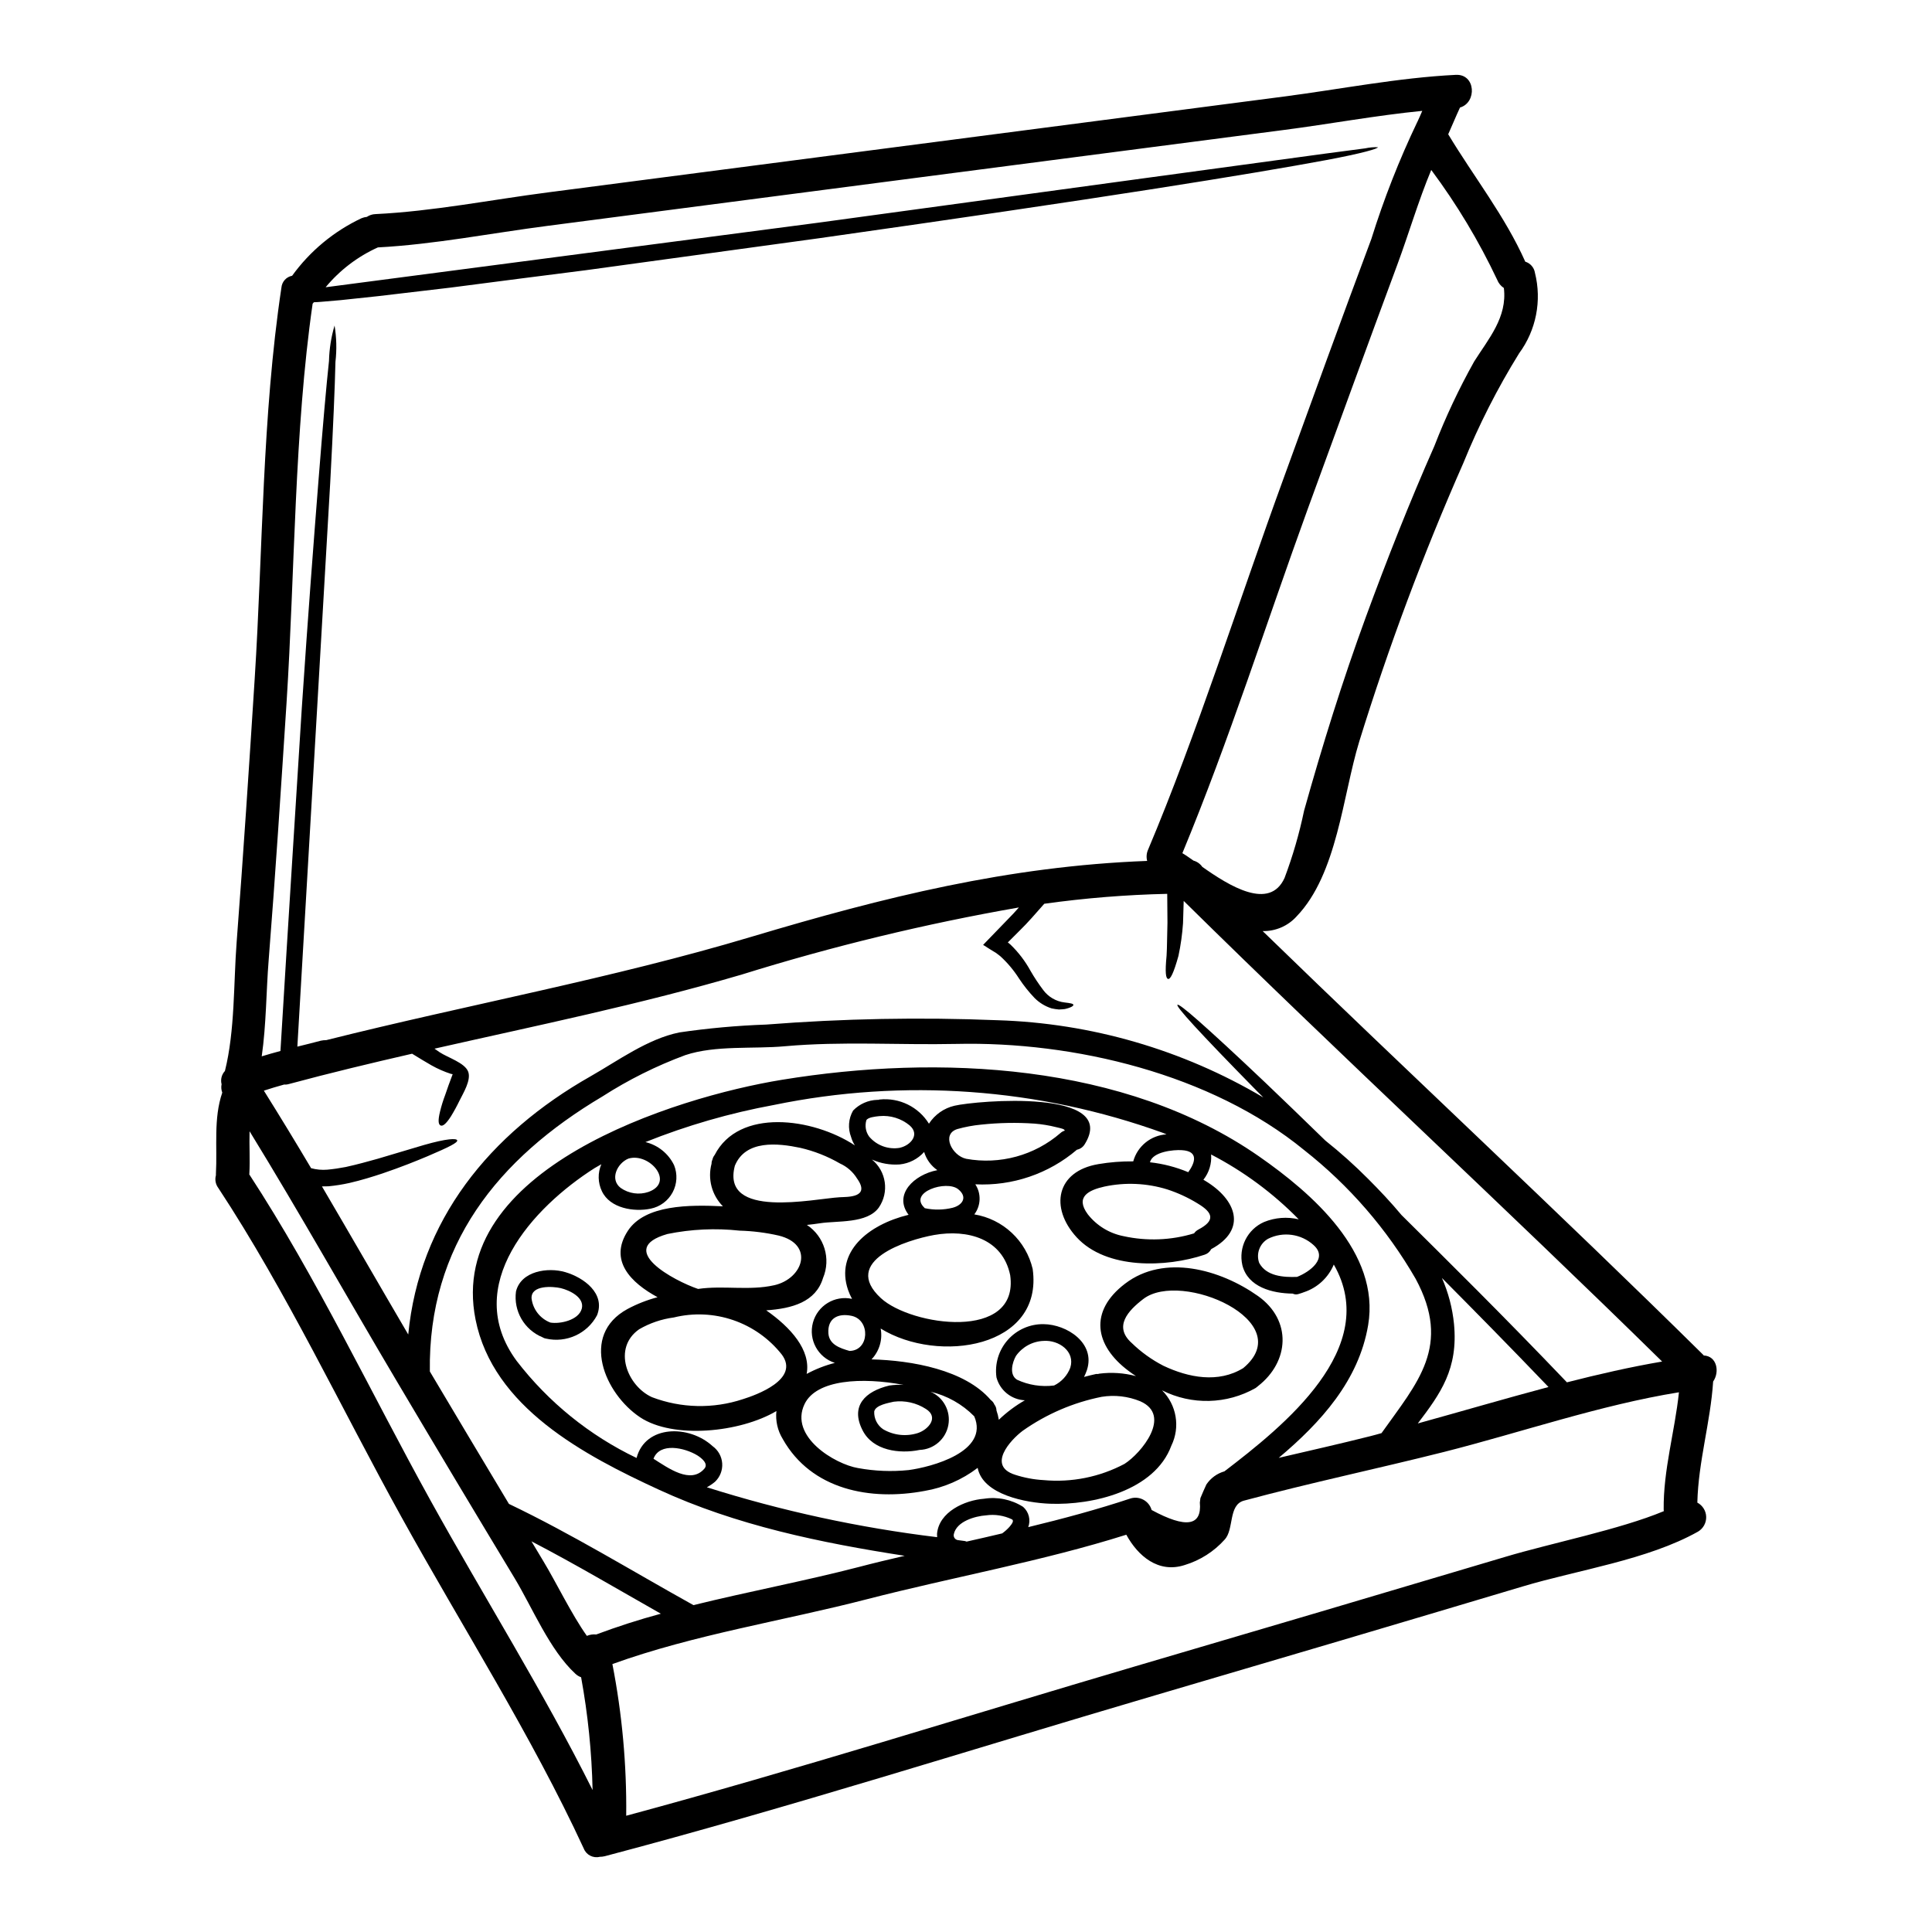 <?xml version="1.0" encoding="UTF-8"?>
<!-- Uploaded to: ICON Repo, www.iconrepo.com, Generator: ICON Repo Mixer Tools -->
<svg fill="#000000" width="800px" height="800px" version="1.1" viewBox="144 144 512 512" xmlns="http://www.w3.org/2000/svg">
 <g>
  <path d="m595.52 503.22c3.457 0.145 4.281 4.309 2.481 6.902-0.703 10.773-3.938 21.254-4.188 32.082v0.004c1.406 0.742 2.301 2.188 2.344 3.777 0.039 1.59-0.777 3.078-2.141 3.898-13.383 7.527-31.961 10.18-46.539 14.562-32.41 9.684-64.836 19.285-97.273 28.809-48.582 14.285-97.012 29.75-145.98 42.676v-0.004c-0.414 0.102-0.844 0.152-1.27 0.148-1.762 0.441-3.582-0.492-4.246-2.184-13.902-30.074-32.227-58.762-48.254-87.746-15.996-28.891-30.457-59.766-48.637-87.379h-0.004c-0.691-0.953-0.91-2.172-0.59-3.305-0.016-0.133-0.016-0.262 0-0.395 0.395-7.172-0.68-14.609 1.684-21.516v0.004c-0.273-0.707-0.336-1.477-0.18-2.219-0.328-1.242 0.008-2.57 0.883-3.512 2.688-10.773 2.273-23.344 3.102-34.117 1.77-23.258 3.305-46.512 4.781-69.77 2.18-34.242 1.969-69.711 7.086-103.71v0.004c0.133-1.57 1.289-2.856 2.836-3.148 4.742-6.555 11.07-11.801 18.391-15.25 0.453-0.184 0.93-0.305 1.414-0.355 0.684-0.457 1.48-0.715 2.305-0.738 15.199-0.734 30.633-3.805 45.684-5.754 32.496-4.219 64.98-8.449 97.457-12.691 32.473-4.238 64.957-8.469 97.441-12.688 15.055-1.953 30.484-5.019 45.688-5.769 5.312-0.266 5.641 7.348 1.121 8.66-1.09 2.336-2.066 4.723-3.125 7.086 6.785 11.273 15.047 21.691 20.422 33.762 1.348 0.414 2.344 1.559 2.562 2.953 1.859 7.383 0.324 15.207-4.191 21.336-5.738 9.258-10.684 18.98-14.781 29.074-10.609 24.062-19.82 48.715-27.598 73.84-4.367 14.25-5.805 35.086-16.586 46.301-2.289 2.547-5.578 3.969-9 3.898 38.723 37.629 78.359 74.391 116.78 112.32 0.043 0.047 0.082 0.098 0.117 0.148zm-10.629 40.844c-0.117-10.531 2.953-20.688 4.047-31.094-20.859 3.363-42 10.684-62.305 15.82-17.59 4.43-35.535 8.203-52.98 12.898-4.191 1.121-2.566 7.644-5.117 10.328h0.004c-2.836 3.168-6.492 5.492-10.562 6.727-7.027 2.305-12.453-2.449-15.496-8.027-22.223 7.027-46.051 11.246-68.59 17.059-22.176 5.75-45.918 9.379-67.602 17.219 2.578 13.238 3.805 26.707 3.66 40.199 45.246-12.203 90.078-26.414 135.02-39.637 32.672-9.594 65.332-19.254 97.984-28.984 12.012-3.598 30.398-7.258 41.969-12.098 0.004-0.172-0.027-0.258-0.027-0.418zm-25.648-33.73c8.414-2.152 16.824-4.074 25.238-5.512-41.852-41.113-85.02-80.898-126.79-122.07-0.059 2.152-0.117 4.277-0.176 5.902v0.004c-0.199 2.91-0.605 5.805-1.211 8.656-1.297 4.66-2.152 6.254-2.754 6.109s-0.828-1.684-0.395-6.168c0.145-2.273 0.117-4.898 0.234-8.738 0-2.066-0.031-4.961-0.062-7.644v0.004c-10.902 0.242-21.781 1.121-32.582 2.629-2.269 2.566-4.363 5.016-6.461 7.051l-3.09 3.09v-0.004c-0.043 0.023-0.082 0.055-0.117 0.086 0.227 0.211 0.461 0.406 0.707 0.594 2.113 2.039 3.906 4.387 5.316 6.965 1.012 1.762 2.137 3.457 3.363 5.078 1.359 1.84 3.422 3.039 5.695 3.301 1.473 0.176 2.242 0.297 2.301 0.621 0.055 0.266-0.562 0.734-2.269 1.121-0.445 0.059-0.949 0.086-1.539 0.117v0.004c-0.66-0.055-1.316-0.152-1.965-0.297-1.707-0.543-3.254-1.484-4.516-2.754-1.531-1.602-2.914-3.34-4.133-5.191-1.383-2.164-3.039-4.141-4.934-5.871-0.266-0.176-0.395-0.355-1.203-0.918-0.652-0.395-1.332-0.789-1.969-1.207l-1.004-0.648-0.27-0.148c-0.086-0.059-0.172-0.117-0.027-0.176l0.414-0.441c0.559-0.59 1.121-1.18 1.711-1.77 1.391-1.449 2.863-2.981 4.426-4.574 0.949-0.945 1.895-1.969 2.832-3.043l0.004-0.004c-24.824 4.332-49.34 10.27-73.395 17.766-26.742 7.871-54.219 13.488-81.477 19.656 0.473 0.328 0.941 0.648 1.359 0.945 2.184 1.445 6.727 2.801 7.586 5.195 0.789 2.242-1.332 5.637-2.273 7.555h-0.004c-0.703 1.465-1.48 2.894-2.332 4.281-1.332 2.062-2.184 2.652-2.754 2.363-0.57-0.293-0.68-1.355-0.117-3.656v-0.004c0.367-1.512 0.828-3.004 1.383-4.457 0.5-1.535 1.18-3.367 1.969-5.461-0.16-0.016-0.316-0.043-0.473-0.086-1.773-0.578-3.488-1.328-5.117-2.242-1.508-0.859-3.246-1.922-5.164-3.098-10.922 2.508-21.812 5.117-32.613 8.027v-0.004c-0.418 0.133-0.859 0.184-1.297 0.148-1.801 0.5-3.602 1.031-5.371 1.621 4.25 6.789 8.422 13.637 12.516 20.543 1.398 0.383 2.856 0.516 4.305 0.395 1.637-0.152 3.262-0.391 4.871-0.707 3.098-0.676 5.93-1.477 8.465-2.18 5.117-1.535 9.125-2.719 12.203-3.633 6.168-1.77 8.762-1.832 8.879-1.238 0.117 0.59-1.969 1.684-7.848 4.191-2.953 1.238-6.848 2.832-11.984 4.574-2.598 0.859-5.488 1.77-8.82 2.539v-0.004c-1.781 0.395-3.586 0.68-5.402 0.855-0.59 0.031-1.18 0.031-1.797 0.031 7.676 13.074 15.227 26.211 22.871 39.254 2.922-30.16 21.395-53.156 48.344-68.441 7.258-4.129 15.082-9.887 23.434-11.598l-0.004-0.004c7.652-1.125 15.355-1.824 23.082-2.094 20.391-1.594 40.859-1.98 61.297-1.152 24.836 0.766 49.074 7.809 70.453 20.469-0.531-0.562-1.121-1.125-1.652-1.652-15.793-16.086-21.547-22.461-21.102-22.902 0.203-0.234 1.969 1.062 5.664 4.328 3.695 3.266 9.473 8.562 17.648 16.324 4.516 4.305 9.82 9.422 15.91 15.352v-0.004c3.961 3.156 7.734 6.535 11.305 10.125 2.981 2.981 6.019 6.195 8.852 9.594 12.285 12.188 26.949 26.648 43.832 44.328zm-24.574-270.53c3.801-6.023 8.82-11.719 7.871-19.48h0.004c-0.809-0.523-1.43-1.289-1.777-2.184-4.844-10.258-10.695-20.004-17.473-29.102-3.422 8.203-5.992 17.027-8.996 25.117-7.996 21.547-15.852 43.152-23.73 64.719-11.02 30.309-20.859 61.402-33.23 91.23 0.789 0.441 1.77 1.148 2.953 1.969h-0.004c0.949 0.258 1.773 0.844 2.332 1.652 7.117 5.019 17.828 11.719 21.809 2.922v-0.004c2.176-5.789 3.902-11.738 5.164-17.793 4.84-17.293 10.188-34.445 16.355-51.293 5.609-15.289 11.594-30.457 18.18-45.363 2.984-7.703 6.508-15.188 10.543-22.391zm-5.344 255.05c1.148 11.922-3.57 18.445-9.594 26.371 11.414-3.148 22.992-6.551 34.637-9.652-10.234-10.684-19.68-20.273-28.246-28.895l0.004 0.004c1.703 3.863 2.781 7.973 3.199 12.172zm-9.738-318.49c0.473-0.977 0.887-1.969 1.328-2.984-12.305 1.211-24.672 3.516-36.801 5.078-32.496 4.219-64.98 8.449-97.453 12.688-32.473 4.242-64.957 8.473-97.457 12.695-14.875 1.918-30.07 4.93-45.062 5.723-5.359 2.418-10.098 6.031-13.848 10.559 51.684-6.758 94.707-12.426 130.21-17.062 36.98-5.047 65.812-8.969 87.832-11.98 22.02-3.012 37.215-5.066 46.914-6.379 4.836-0.648 8.289-1.094 10.562-1.391 1.098-0.238 2.215-0.34 3.336-0.293 0.117 0.355-4.016 1.594-13.633 3.394-9.621 1.797-24.73 4.367-46.688 7.793-21.961 3.422-50.797 7.688-87.762 12.93-18.5 2.539-39.051 5.34-61.773 8.469-11.391 1.441-23.328 2.977-35.816 4.606-6.297 0.738-12.711 1.496-19.242 2.269-3.273 0.355-6.613 0.707-9.977 1.062l-5.117 0.441c-0.617 0.059-1.301 0.09-1.969 0.117 0 0 0 0.031-0.027 0.031v0.004c-0.082 0.129-0.184 0.25-0.297 0.355-4.867 33.762-4.695 71.039-6.906 105.69-1.477 22.785-2.953 45.598-4.75 68.352-0.648 8.027-0.617 17-1.832 25.41 1.652-0.5 3.277-0.977 4.961-1.418 2.242-37.156 4.133-66.285 5.664-90.957 1.684-25.191 3.219-45.039 4.402-60.031 1.18-14.992 2.094-25.293 2.801-31.883 0.078-3.18 0.574-6.336 1.477-9.387 0.523 3.18 0.605 6.422 0.234 9.625-0.148 6.609-0.59 17.086-1.391 32.109-1.711 29.453-4.484 77.648-8.703 149.37 2.094-0.504 4.16-1.035 6.227-1.574h0.004c0.465-0.105 0.938-0.152 1.414-0.145 37.504-9.414 75.754-16.328 112.79-27.422 35.062-10.477 67.969-18.68 104.77-20.074-0.258-0.984-0.176-2.023 0.234-2.953 12.863-30.457 24.141-66.168 35.918-98.43 7.672-21.16 15.375-42.32 23.254-63.422v0.004c3.309-10.605 7.371-20.961 12.16-30.984zm-9.473 347.43c9.531-13.43 18.68-23.082 9.027-40.934-7.586-13.141-17.613-24.711-29.543-34.09-24.613-20.156-61.031-28.832-92.164-28.121-15.172 0.324-30.285-0.738-45.422 0.617-8.414 0.777-18.332-0.324-26.398 2.352-7.691 2.848-15.055 6.519-21.957 10.949-27.766 16.477-46.234 39.527-45.742 72.891 6.965 11.719 13.953 23.414 20.957 35.09 16.793 8.031 32.641 17.797 48.902 26.828 14.562-3.598 29.52-6.402 43.77-10.094 4.047-1.062 8.117-2.035 12.203-2.981-22.281-3.453-44.652-8.059-65.164-17.531-19.734-9.102-43.926-21.82-48.562-45.09-7.934-39.832 52.742-58.895 81.25-63.531 41.348-6.758 90.781-4.488 126.38 20.305 13.988 9.738 32.168 25.469 28.922 44.715-2.481 14.695-12.512 25.766-23.699 35.18 8.086-1.891 16.23-3.719 24.289-5.754 0.977-0.242 1.977-0.531 2.953-0.801zm-41.625 10.125c15.699-12.012 41.645-32.727 28.98-54.805-1.457 3.492-4.367 6.176-7.965 7.348l-0.473 0.176c-0.324 0.086-0.648 0.203-0.945 0.297-0.5 0.16-1.039 0.117-1.508-0.117-5.394-0.059-11.891-1.711-13.34-7.527-1.074-4.703 1.34-9.512 5.762-11.453 2.91-1.184 6.117-1.43 9.176-0.703-6.777-6.926-14.617-12.723-23.223-17.184 0.195 2.41-0.535 4.801-2.039 6.691l0.445 0.266c8.289 4.961 11.273 12.93 1.621 18.125-0.359 0.703-0.984 1.234-1.738 1.473-10.129 3.398-26.031 3.988-33.941-4.633-7.176-7.848-5.371-17.473 5.723-19.359v-0.004c3.07-0.523 6.184-0.77 9.297-0.734 1.109-4.027 4.652-6.902 8.816-7.16-0.297-0.121-0.559-0.238-0.855-0.359h0.004c-33.047-11.949-68.758-14.523-103.18-7.434-11.652 2.141-23.062 5.434-34.059 9.84 3.312 0.801 6.098 3.043 7.586 6.109 0.953 2.344 0.812 4.996-0.387 7.227-1.199 2.231-3.328 3.812-5.812 4.312-4.367 0.918-10.773-0.059-12.926-4.633-1.078-2.246-1.133-4.852-0.145-7.144-0.59 0.355-1.211 0.68-1.801 1.035-16.316 10.375-35.383 31.059-20.652 51.074 8.43 10.953 19.32 19.77 31.789 25.734 2.301-8.793 13.93-8.852 20.156-3.125 1.48 1.066 2.41 2.734 2.535 4.555 0.125 1.82-0.566 3.602-1.887 4.859-0.672 0.57-1.402 1.066-2.184 1.473 19.891 6.293 40.324 10.719 61.035 13.227-0.027-0.285-0.039-0.574-0.031-0.859 0.473-5.84 7.352-8.941 12.453-9.324 3.602-0.57 7.285 0.195 10.363 2.152 1.52 1.336 2.059 3.473 1.355 5.371 9.242-2.242 18.391-4.695 27.242-7.644l-0.004 0.004c2.363-0.637 4.793 0.742 5.461 3.098 9.094 4.93 13.352 4.273 12.781-1.969 0.031-0.395 0.09-0.789 0.148-1.18 0.5-1.207 1.031-2.422 1.574-3.602 1.133-1.695 2.832-2.934 4.789-3.492zm19.242-51.531c3.398-1.328 8.293-4.961 4.367-8.438h0.004c-3.301-2.988-8.094-3.644-12.07-1.652-2.219 1.281-3.203 3.965-2.336 6.375 1.902 3.539 6.414 3.859 10.043 3.715zm-26.152-12.543c4.519-2.363 3.938-4.457-0.172-6.902v-0.004c-2.543-1.566-5.269-2.824-8.113-3.746-5.387-1.66-11.105-1.914-16.617-0.738-4.102 0.918-7.848 2.684-4.398 7.348 2.356 3 5.707 5.051 9.445 5.785 6.199 1.367 12.645 1.117 18.719-0.734 0.289-0.43 0.688-0.773 1.148-1.008zm-2.684-15.195c1.891-2.629 2.754-5.578-1.68-5.844-2.211-0.148-7.762 0.395-8.469 3.215v-0.004c3.496 0.383 6.918 1.27 10.16 2.629zm-47.359 93.965c0.594-0.707 1.27-1.594 0.652-1.969-2.137-1.027-4.527-1.398-6.875-1.062-2.894 0.203-7.793 1.574-8.535 4.957-0.086 0.344-0.031 0.711 0.16 1.012 0.188 0.305 0.496 0.512 0.844 0.582l2.012 0.27c0.086 0.043 0.172 0.082 0.266 0.117h0.176c3.148-0.707 6.254-1.418 9.352-2.156 0.711-0.512 1.367-1.098 1.949-1.75zm-80.863-15.406c1.148-1.328-0.789-2.832-1.863-3.512-3.394-2.066-9.977-3.516-11.629 0.887 3.902 2.457 9.859 6.848 13.492 2.625zm-14.816-73.336c7.113-2.566 0.18-10.535-5.34-8.824-2.922 1.207-5.019 5.461-2.035 7.762l-0.004-0.004c2.148 1.516 4.891 1.91 7.379 1.066zm-13.871 117.29c5.609-2.094 11.305-3.938 17.148-5.512-11.414-6.465-22.699-13.164-34.293-19.184 1.059 1.738 2.094 3.512 3.148 5.254 3.301 5.43 7.477 14.105 11.535 19.801 0.781-0.324 1.629-0.453 2.473-0.367zm-0.945 41.23v-0.004c-0.215-10.027-1.23-20.023-3.039-29.895-0.574-0.203-1.094-0.523-1.535-0.945-6.816-6.297-11.391-17.531-16.113-25.352-10.477-17.352-20.875-34.734-31.195-52.148-13.043-21.988-25.621-44.445-39.02-66.258-0.113 3.75 0.148 7.527-0.059 11.277 0 0.059-0.027 0.086-0.027 0.145 17.887 27.387 32.227 57.859 48.047 86.445 14.078 25.43 29.898 50.637 42.941 76.723z"/>
  <path d="m477.38 487.46c9.055 6.43 8.316 17.414 0 23.875 0 0.027-0.035 0.027-0.062 0.059-0.172 0.16-0.359 0.309-0.559 0.441-7.641 4.344-16.945 4.578-24.797 0.621 3.867 3.863 4.856 9.758 2.453 14.672-4.402 11.949-20.859 15.82-32.199 15.375-6.195-0.234-17.734-2.332-19.125-9.5v-0.004c-4.121 3.144-8.941 5.242-14.051 6.109-14.285 2.684-29.984-0.234-37.602-13.754h0.004c-1.367-2.215-1.961-4.82-1.684-7.41-9.621 5.699-27.359 7.477-36.125 1.652-9.379-6.242-16.023-21.75-3.375-28.676 2.535-1.359 5.223-2.414 8-3.148-7.027-3.809-13.016-9.711-7.871-17.59 4.543-6.934 16.32-6.934 25.191-6.496-2.938-2.969-4.082-7.269-3.008-11.305-0.004-0.375 0.078-0.75 0.238-1.09 0.098-0.445 0.297-0.859 0.586-1.211 6.375-12.453 25.941-9.914 37.16-2.535-0.441-0.688-0.781-1.434-1.004-2.219-0.898-2.297-0.703-4.883 0.531-7.019 1.691-1.75 4-2.766 6.434-2.836 0.098-0.016 0.199-0.016 0.297 0 0.113-0.031 0.176-0.09 0.297-0.09h-0.004c5.227-0.547 10.305 1.941 13.074 6.41 1.551-2.402 3.973-4.109 6.758-4.758 5.785-1.359 43.832-4.664 34.504 10.234h-0.004c-0.449 0.738-1.188 1.25-2.035 1.418-7.477 6.383-17.113 9.664-26.934 9.172 1.609 2.441 1.504 5.637-0.262 7.969 3.719 0.609 7.176 2.312 9.926 4.887 2.754 2.574 4.68 5.906 5.539 9.578 2.926 20.926-24.996 25.234-40.285 15.789 0.555 2.953-0.348 5.996-2.422 8.172 10.656 0.27 24.762 2.754 31.609 10.773 0.426 0.293 0.754 0.703 0.945 1.184 0.352 0.449 0.547 1 0.559 1.574 0.285 0.805 0.492 1.633 0.621 2.473 2.082-1.996 4.402-3.731 6.906-5.164-3.566-0.16-6.613-2.617-7.527-6.066-0.5-3.59 0.598-7.215 2.996-9.93 2.402-2.711 5.867-4.238 9.488-4.18 6.199 0.059 13.777 5.019 11.508 12.098l0.004 0.004c-0.219 0.645-0.484 1.277-0.789 1.887 1.094-0.297 2.184-0.562 3.219-0.789 0.176-0.027 0.324 0.031 0.5 0v0.004c0.105-0.043 0.215-0.07 0.328-0.086 3.25-0.418 6.547-0.195 9.711 0.648-0.68-0.445-1.359-0.914-1.969-1.387-8.996-6.731-10.535-15.793-0.914-23.113 10.395-7.941 25.238-3.777 35.219 3.277zm-3.902 19.094c14.816-12.336-16.41-26-26.469-18.324-4.047 3.098-7.941 7.289-3.148 11.629l0.004-0.004c2.492 2.438 5.34 4.484 8.441 6.082 6.656 3.156 14.566 4.691 21.176 0.617zm-31.461 25.383c4.43-2.832 12.691-12.84 4.164-16.586h0.004c-3.238-1.328-6.777-1.738-10.234-1.18-7.527 1.508-14.652 4.574-20.926 9-3.301 2.481-9.5 9.293-2.008 11.66 2.438 0.793 4.965 1.266 7.523 1.41 7.426 0.688 14.895-0.809 21.48-4.305zm-14.375-25.5c1.332-4.277-3.008-7.375-7.086-7.086h0.004c-2.926 0.113-5.633 1.586-7.32 3.984-0.973 1.711-1.859 4.957 0.27 6.297 3.066 1.434 6.481 1.965 9.84 1.535 1.984-0.969 3.523-2.664 4.297-4.731zm-2.594-62.188 0.004-0.004c0.324-0.289 0.707-0.5 1.121-0.617-0.059-0.445-0.887-0.59-2.269-0.918-1.891-0.477-3.816-0.789-5.758-0.941-4.703-0.324-9.422-0.234-14.109 0.266-2.144 0.203-4.269 0.598-6.344 1.18-4.309 1.359-1.391 7.055 2.336 7.871v0.004c8.945 1.629 18.148-0.887 25.023-6.84zm-47.602 43.77c7.996 7.379 36.715 11.512 34.266-6.078-2.012-9.711-11.277-12.223-20.16-10.656-7.258 1.301-24.789 6.879-14.105 16.734zm7.316 45.57c5.996-0.789 21.488-4.84 17.418-14.258v0.004c-3.176-3.227-7.195-5.484-11.602-6.523 3.457 1.484 5.426 5.164 4.738 8.863-0.684 3.699-3.844 6.426-7.602 6.57-5.309 1.094-12.363 0.207-15.105-5.164-3.371-6.523 0.734-10.387 7.051-11.895h-0.004c1.262-0.195 2.539-0.254 3.812-0.172-11.02-2.098-23.168-1.449-26.27 5.117-4.074 8.586 8.031 15.879 14.195 16.926v-0.004c4.41 0.809 8.91 0.992 13.367 0.535zm11.75-69.535c2.539-0.68 4.016-2.805 1.418-4.898-3.102-2.512-13.254 0.789-8.969 4.898 0.055 0.027 0.055 0.086 0.086 0.117l-0.004 0.004c2.465 0.535 5.019 0.492 7.469-0.117zm-9.238 59.707c2.805-0.945 5.606-4.191 2.094-6.375-2.527-1.625-5.547-2.305-8.523-1.918-1.332 0.324-4.809 0.855-5.168 2.594-0.082 1.887 0.824 3.676 2.391 4.723 2.793 1.613 6.137 1.969 9.207 0.977zm5.117-69.668c-1.672-1.16-2.898-2.856-3.484-4.809-1.668 1.863-3.973 3.039-6.457 3.301-2.531 0.191-5.066-0.258-7.383-1.297 3.828 3.117 4.625 8.652 1.828 12.723-3.098 4.309-11.02 3.457-15.551 4.16-1.148 0.176-2.332 0.328-3.516 0.445v-0.004c4.629 3.051 6.426 8.965 4.281 14.078-1.918 6.348-8.176 8.09-15.051 8.562 6.43 4.488 11.891 10.504 10.715 16.852v-0.004c2.363-1.273 4.875-2.254 7.477-2.922-4.473-1.426-7.035-6.117-5.82-10.652 1.215-4.535 5.781-7.316 10.367-6.316-0.422-0.766-0.777-1.566-1.062-2.391-3.398-9.973 5.164-17.234 16.051-19.887-4.074-5.359 1.438-10.641 7.594-11.824zm-9.887-5.93c2.832-0.648 5.371-3.516 2.539-5.934v-0.004c-2.231-1.832-5.094-2.711-7.969-2.445h-0.031c-1.152 0.117-3.039 0.328-3.453 1.094h0.004c-0.441 1.48-0.168 3.078 0.738 4.328 1.996 2.371 5.106 3.504 8.16 2.977zm-15.961 13.117c2.004-0.117 8.234 0.176 4.606-4.93v0.004c-1.074-1.77-2.66-3.172-4.547-4.016-3.293-1.91-6.856-3.312-10.562-4.16-5.902-1.238-14.465-2.156-17.297 4.75-3.734 14.285 20.996 8.734 27.801 8.352zm2.594 40.727c5.285-0.059 5.582-8.203 0.562-9.293-3.598-0.766-6.43 0.617-6.168 4.633 0.219 2.981 3.055 3.926 5.59 4.66zm-19.949-17.41c7.676-1.742 10.711-10.832 1.148-13.164-3.391-0.77-6.852-1.207-10.332-1.301-6.379-0.695-12.828-0.395-19.121 0.887-13.988 3.988 1.801 12.426 8.117 14.562 6.652-0.984 13.531 0.52 20.172-0.984zm-8.293 30.188c3.394-1.062 15.168-5.223 10.297-11.809v0.004c-3.32-4.215-7.789-7.387-12.863-9.129-5.074-1.746-10.547-1.992-15.758-0.711-3.238 0.426-6.359 1.488-9.184 3.125-7.141 4.992-3.184 15.023 3.398 18.004 7.731 2.941 16.242 3.125 24.094 0.52z"/>
  <path d="m293.78 481.12c4.867 1.414 10.742 5.637 8.438 11.449-2.602 4.883-8.156 7.41-13.547 6.168-0.316-0.039-0.621-0.156-0.887-0.336-4.84-1.973-7.738-6.969-7.043-12.148 1.348-5.461 8.492-6.465 13.039-5.133zm4.394 9.707c0.789-2.981-3.215-4.894-5.574-5.461-2.066-0.469-7.871-0.887-7.734 2.688 0.336 2.906 2.258 5.383 4.984 6.438 2.57 0.438 7.5-0.625 8.324-3.668z"/>
 </g>
</svg>